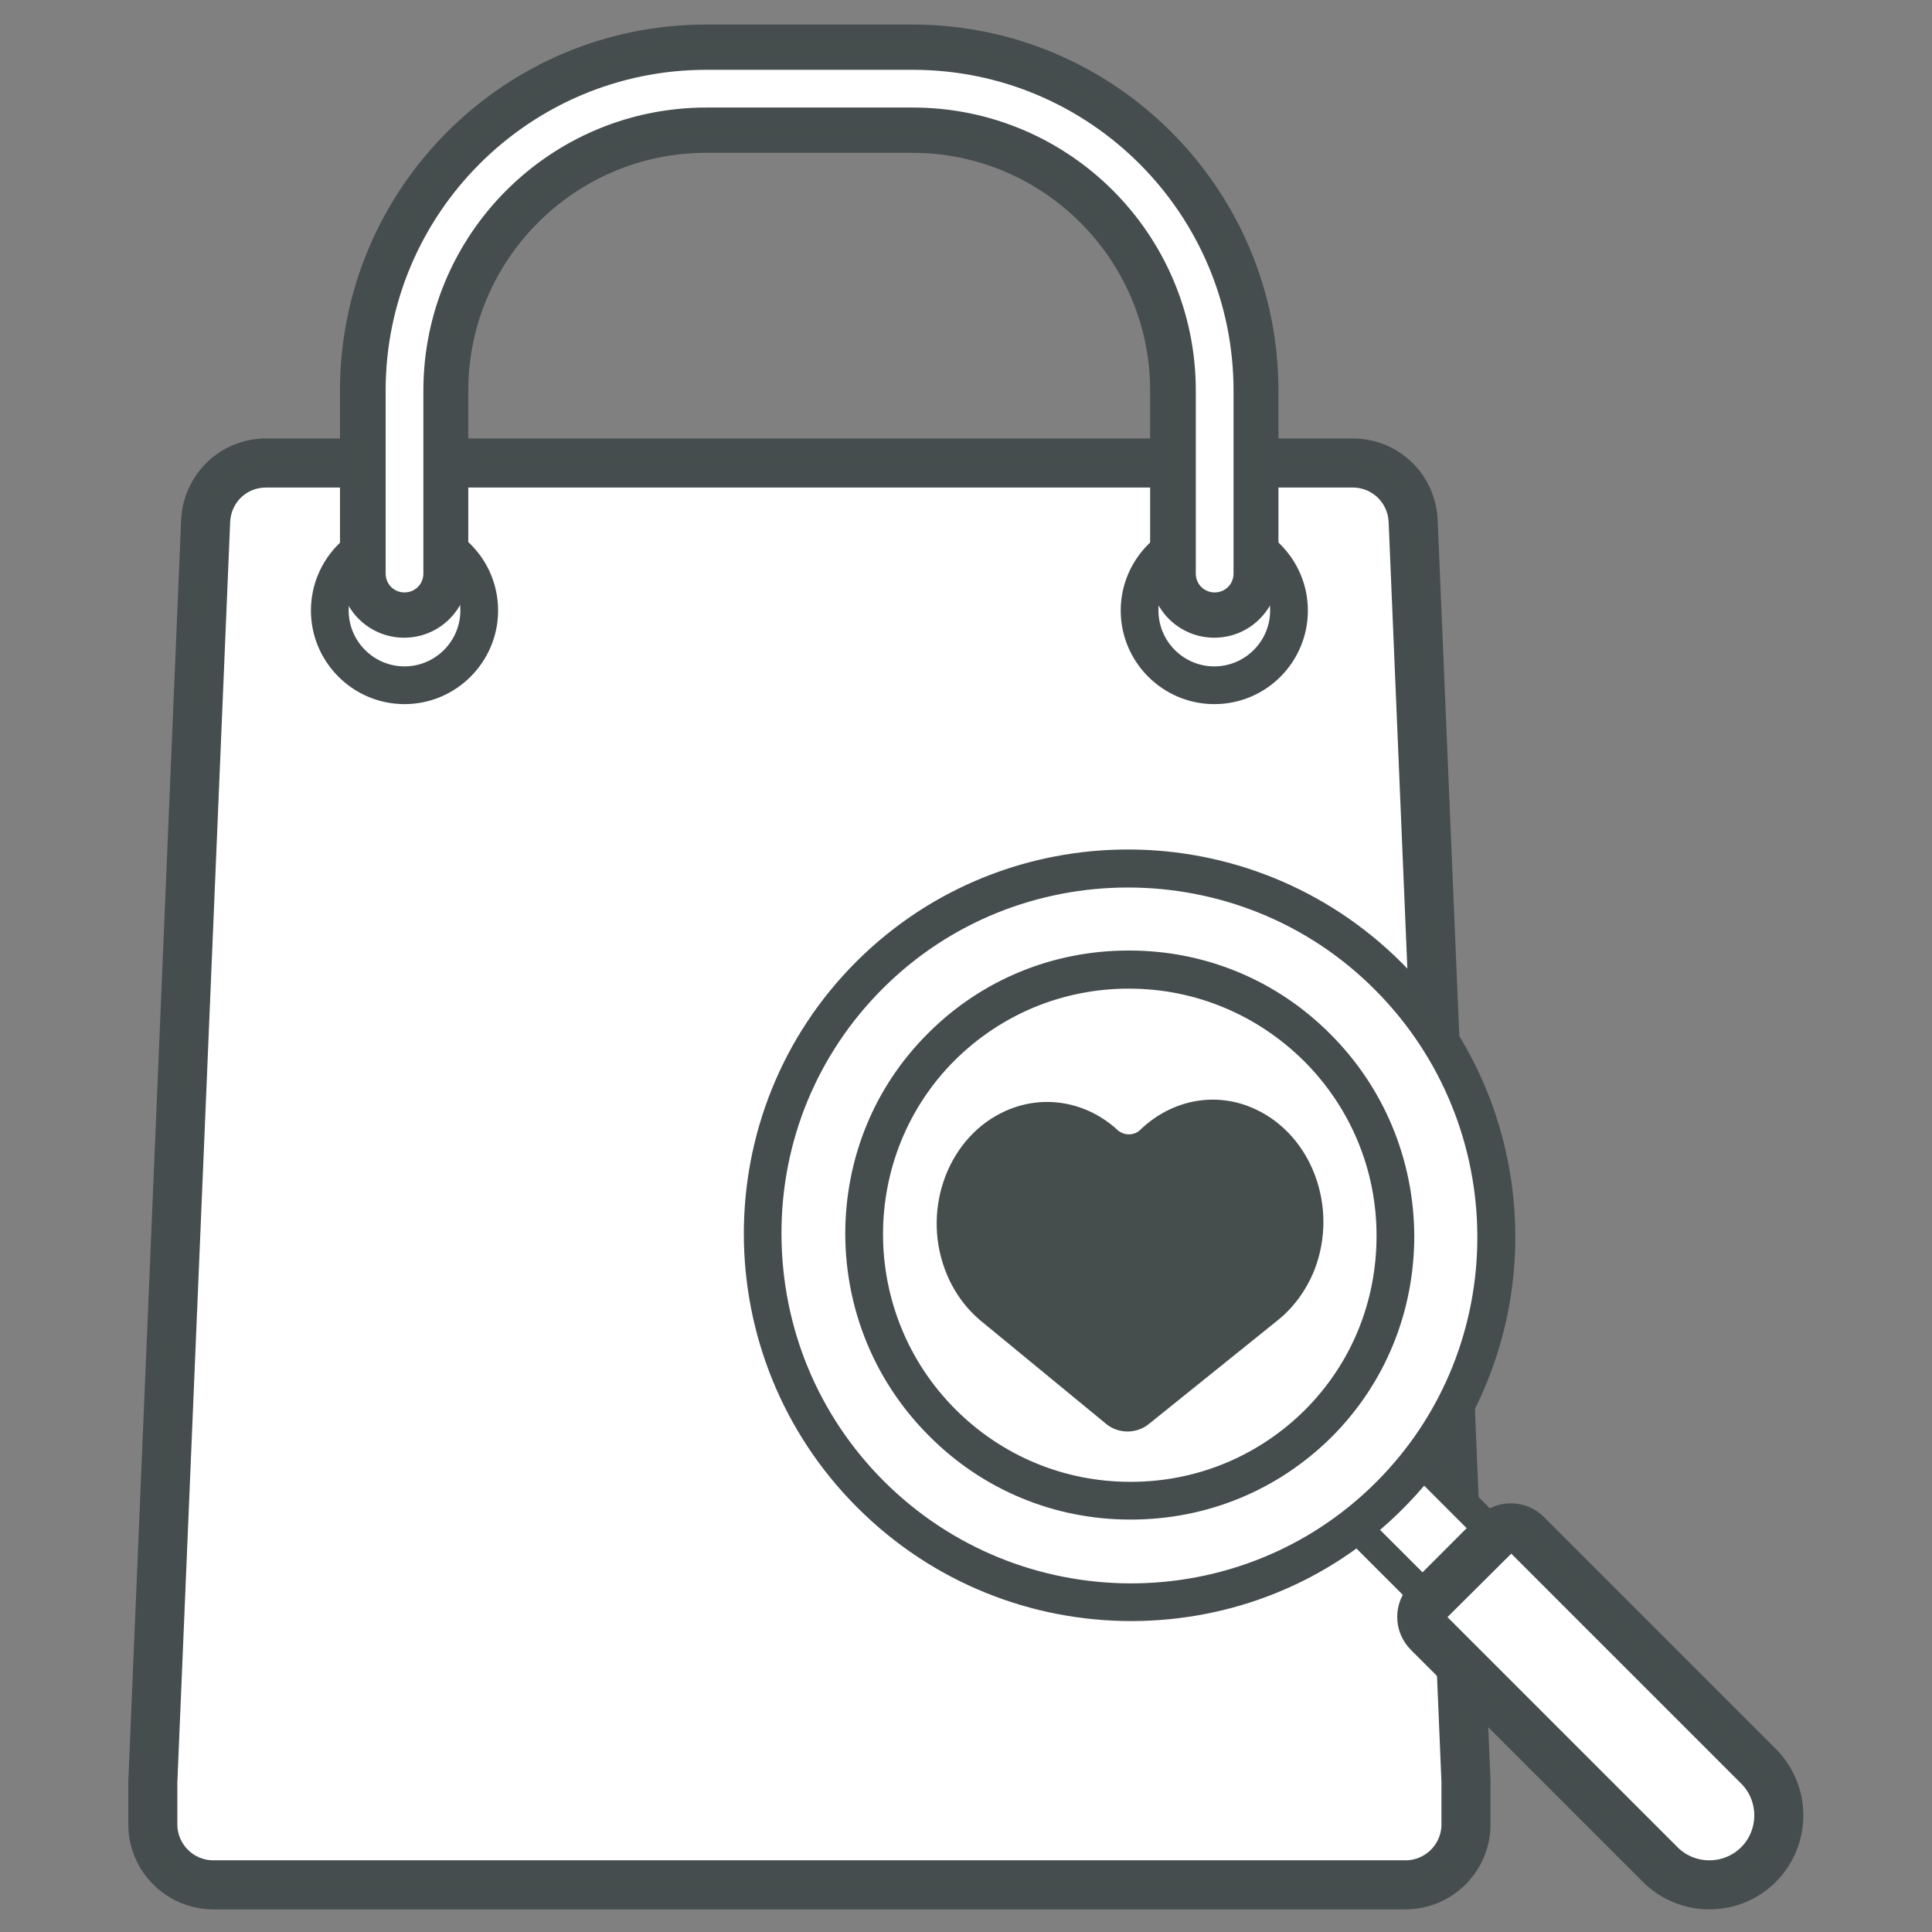 <?xml version="1.0" encoding="utf-8"?>
<!-- Generator: Adobe Illustrator 24.1.1, SVG Export Plug-In . SVG Version: 6.00 Build 0)  -->
<svg version="1.1" id="Ebene_1" xmlns:svgjs="http://svgjs.com/svgjs"
	 xmlns="http://www.w3.org/2000/svg" xmlns:xlink="http://www.w3.org/1999/xlink" x="0px" y="0px" viewBox="0 0 512 512"
	 style="enable-background:new 0 0 512 512;" xml:space="preserve">
<rect x="0" y="0" width="512" height="512" fill="#808080" stroke="none"/>
<style type="text/css">
	.st0{fill:#FFFFFF;}
	.st1{fill:#464E4D;stroke:#464D4E;stroke-width:5;stroke-miterlimit:10;}
	.st2{fill:#464E4D;stroke:#464D4E;stroke-width:2;stroke-miterlimit:10;}
	.st3{fill:#464E4D;stroke:#464D4E;stroke-width:4;stroke-miterlimit:10;}
	.st4{fill:#464E4D;}
</style>
<g>
	<path class="st0" d="M374.5,138c-0.4-8.6-7.4-15.3-16-15.3h-144h-144c-8.6,0-15.6,6.8-16,15.3l-14,334.1v11.3c0,8.8,7.2,16,16,16
		h158h158c8.8,0,16-7.2,16-16v-11.3L374.5,138z"/>
	<circle class="st0" cx="107.2" cy="161.8" r="19.8"/>
	<circle class="st0" cx="321.8" cy="161.8" r="19.8"/>
	<g>
		<path class="st1" d="M372.5,503.5h-316c-11,0-20-9-20-20v-11.3l14-334.3c0.5-10.7,9.2-19.2,20-19.2h288c10.8,0,19.5,8.4,20,19.2
			l14,334.1l0,11.5C392.5,494.5,383.5,503.5,372.5,503.5L372.5,503.5z M70.5,126.7c-6.5,0-11.7,5-12,11.5l-14,334.1l0,11.2
			c0,6.6,5.4,12,12,12h316c6.6,0,12-5.4,12-12v-11.3l-14-334c-0.3-6.4-5.5-11.5-12-11.5L70.5,126.7z"/>
		<path class="st2" d="M107.2,185.6c-13.1,0-23.8-10.7-23.8-23.8S94,138,107.2,138s23.8,10.7,23.8,23.8S120.3,185.6,107.2,185.6z
			 M107.2,146c-8.7,0-15.8,7.1-15.8,15.8c0,8.7,7.1,15.8,15.8,15.8c8.7,0,15.8-7.1,15.8-15.8C123,153.1,115.9,146,107.2,146z"/>
		<path class="st2" d="M321.8,185.6c-13.1,0-23.8-10.7-23.8-23.8s10.7-23.8,23.8-23.8s23.8,10.7,23.8,23.8S335,185.6,321.8,185.6z
			 M321.8,146c-8.7,0-15.8,7.1-15.8,15.8c0,8.7,7.1,15.8,15.8,15.8c8.7,0,15.8-7.1,15.8-15.8C337.6,153.1,330.5,146,321.8,146z"/>
	</g>
	<path class="st0" d="M321.8,163c-6.1,0-11-4.9-11-11v-48.5c0-38-31-69-69-69h-54.7c-38,0-69,31-69,69V152c0,6.1-4.9,11-11,11
		s-11-4.9-11-11v-48.5c0-50.2,40.8-91,91-91h54.7c50.2,0,91,40.8,91,91V152C332.8,158.1,327.9,163,321.8,163z"/>
	<path class="st3" d="M321.8,167c-8.3,0-15-6.7-15-15v-48.5c0-35.8-29.2-65-65-65h-54.7c-35.8,0-65,29.2-65,65V152
		c0,8.3-6.7,15-15,15s-15-6.7-15-15v-48.5c0-52.4,42.6-95,95-95h54.7c52.4,0,95,42.6,95,95V152C336.8,160.3,330.1,167,321.8,167z
		 M187.2,30.5h54.7c40.3,0,73,32.7,73,73V152c0,3.9,3.1,7,7,7s7-3.1,7-7v-48.5c0-48-39-87-87-87h-54.7c-48,0-87,39-87,87V152
		c0,3.9,3.1,7,7,7s7-3.1,7-7v-48.5C114.2,63.2,146.9,30.5,187.2,30.5z"/>
	<path class="st0" d="M349.3,377.3c-13.2,13.2-30.9,20.5-49.8,20.5c-18.8,0-36.5-7.4-49.8-20.7c-27.5-27.5-27.6-72.2-0.2-99.6
		c13.2-13.2,30.9-20.5,49.8-20.5c18.8,0,36.5,7.4,49.8,20.7c13.3,13.3,20.6,31,20.7,49.8C369.8,346.4,362.5,364,349.3,377.3
		L349.3,377.3z"/>
	<path class="st0" d="M466.1,494.1c-7.2,7.2-18.9,7.2-26.1,0l-61.4-61.4c-2.3-2.3-2.3-6,0-8.4l17.7-17.7c2.3-2.3,6-2.3,8.4,0
		l61.4,61.4C473.3,475.2,473.3,486.9,466.1,494.1L466.1,494.1z"/>
	<path class="st0" d="M396.1,406.8l-19.7-19.7c-2.5,3.2-5.2,6.3-8.1,9.2s-6,5.6-9.2,8.1l19.7,19.7L396.1,406.8z"/>
	<path class="st0" d="M368,258.8c-38-38-99.7-38.1-137.5-0.3S192.8,358,230.8,396c38,38,99.7,38.1,137.5,0.3
		C406.1,358.5,406,296.8,368,258.8z M349.3,377.3c-13.2,13.2-30.9,20.5-49.8,20.5c-18.8,0-36.5-7.4-49.8-20.7
		c-27.5-27.5-27.6-72.2-0.2-99.6c13.2-13.2,30.9-20.5,49.8-20.5c18.8,0,36.5,7.4,49.8,20.7c13.3,13.3,20.6,31,20.7,49.8
		C369.8,346.4,362.5,364,349.3,377.3L349.3,377.3z"/>
	<path class="st1" d="M453,503.5c-5.8,0-11.5-2.2-15.9-6.6l-61.4-61.4c-3.9-3.9-3.9-10.1,0-14l17.7-17.7c1.9-1.9,4.4-2.9,7-2.9
		c2.6,0,5.1,1,7,2.9l61.4,61.4c8.8,8.8,8.8,23,0,31.8C464.5,501.3,458.8,503.5,453,503.5L453,503.5z M400.5,408.9
		c-0.3,0-0.9,0.1-1.3,0.6l-17.8,17.7c-0.7,0.7-0.7,2,0,2.7l61.4,61.4c5.6,5.6,14.8,5.6,20.4,0c5.6-5.6,5.6-14.8,0-20.4l-61.4-61.4
		C401.4,408.9,400.8,408.9,400.5,408.9L400.5,408.9z M466.1,494.1L466.1,494.1L466.1,494.1z"/>
	<path class="st4" d="M378.8,428.1c-1,0-2-0.4-2.8-1.2l-19.7-19.7c-0.8-0.8-1.2-1.9-1.2-3.1s0.6-2.2,1.5-2.9
		c3.2-2.5,6.2-5.1,8.9-7.8c2.7-2.7,5.3-5.6,7.8-8.9c0.7-0.9,1.8-1.5,2.9-1.5c1.1-0.1,2.3,0.4,3.1,1.2l19.7,19.7
		c1.6,1.6,1.6,4.1,0,5.7L381.6,427C380.8,427.7,379.8,428.1,378.8,428.1z M365,404.7l13.8,13.8l11.7-11.7L376.7,393
		c-1.8,2.2-3.7,4.2-5.6,6.1S367.2,402.9,365,404.7z"/>
	<path class="st2" d="M299.8,428.6c-26,0-52-9.9-71.9-29.8c-39.6-39.6-39.7-103.8-0.3-143.2s103.6-39.3,143.2,0.3
		c39.6,39.6,39.7,103.8,0.3,143.2C351.5,418.8,325.7,428.6,299.8,428.6z M298.9,234.2c-23.8,0-47.6,9-65.7,27.1
		c-17.5,17.5-27.2,40.9-27.1,65.9c0.1,24.9,9.8,48.4,27.4,66c36.4,36.4,95.6,36.6,131.9,0.3s36.1-95.4-0.3-131.9
		C346.9,243.3,322.9,234.2,298.9,234.2L298.9,234.2z M299.7,401.7c-0.1,0-0.1,0-0.2,0c-19.9,0-38.6-7.8-52.6-21.9
		c-14.1-14.1-21.8-32.8-21.9-52.7c0-19.9,7.6-38.6,21.7-52.6c14-14,32.6-21.6,52.4-21.6h0.2c19.9,0,38.6,7.8,52.6,21.9
		c14,14,21.8,32.8,21.9,52.7c0,19.9-7.6,38.6-21.6,52.6C338.1,394.1,319.5,401.7,299.7,401.7z M299.1,261
		c-17.7,0-34.3,6.9-46.8,19.3c-25.8,25.8-25.7,68,0.2,93.9c12.5,12.5,29.2,19.5,47,19.5h0.2c17.7,0,34.3-6.9,46.8-19.3
		c12.5-12.5,19.3-29.1,19.3-46.9c0-17.8-7-34.5-19.5-47C333.7,268,317,261,299.2,261C299.2,261,299.1,261,299.1,261L299.1,261z
		 M349.3,377.3L349.3,377.3L349.3,377.3z"/>
	<path class="st4" d="M338.1,350.3L338.1,350.3c4.4-3.4,8-8.1,10.3-13.9c6.3-16.5-0.7-35.4-15.6-42.4c-10.6-5-22.4-2.5-30.6,5.4
		c-1.6,1.6-4.3,1.6-6,0.1c-8-7.4-19.4-9.7-29.7-5.1c-15,6.7-22.2,25.5-16.1,42c2.2,5.9,5.7,10.6,10.1,14.1l0,0l32.7,26.9
		c3.2,2.6,7.9,2.6,11.1,0.1L338.1,350.3z"/>
</g>
</svg>
